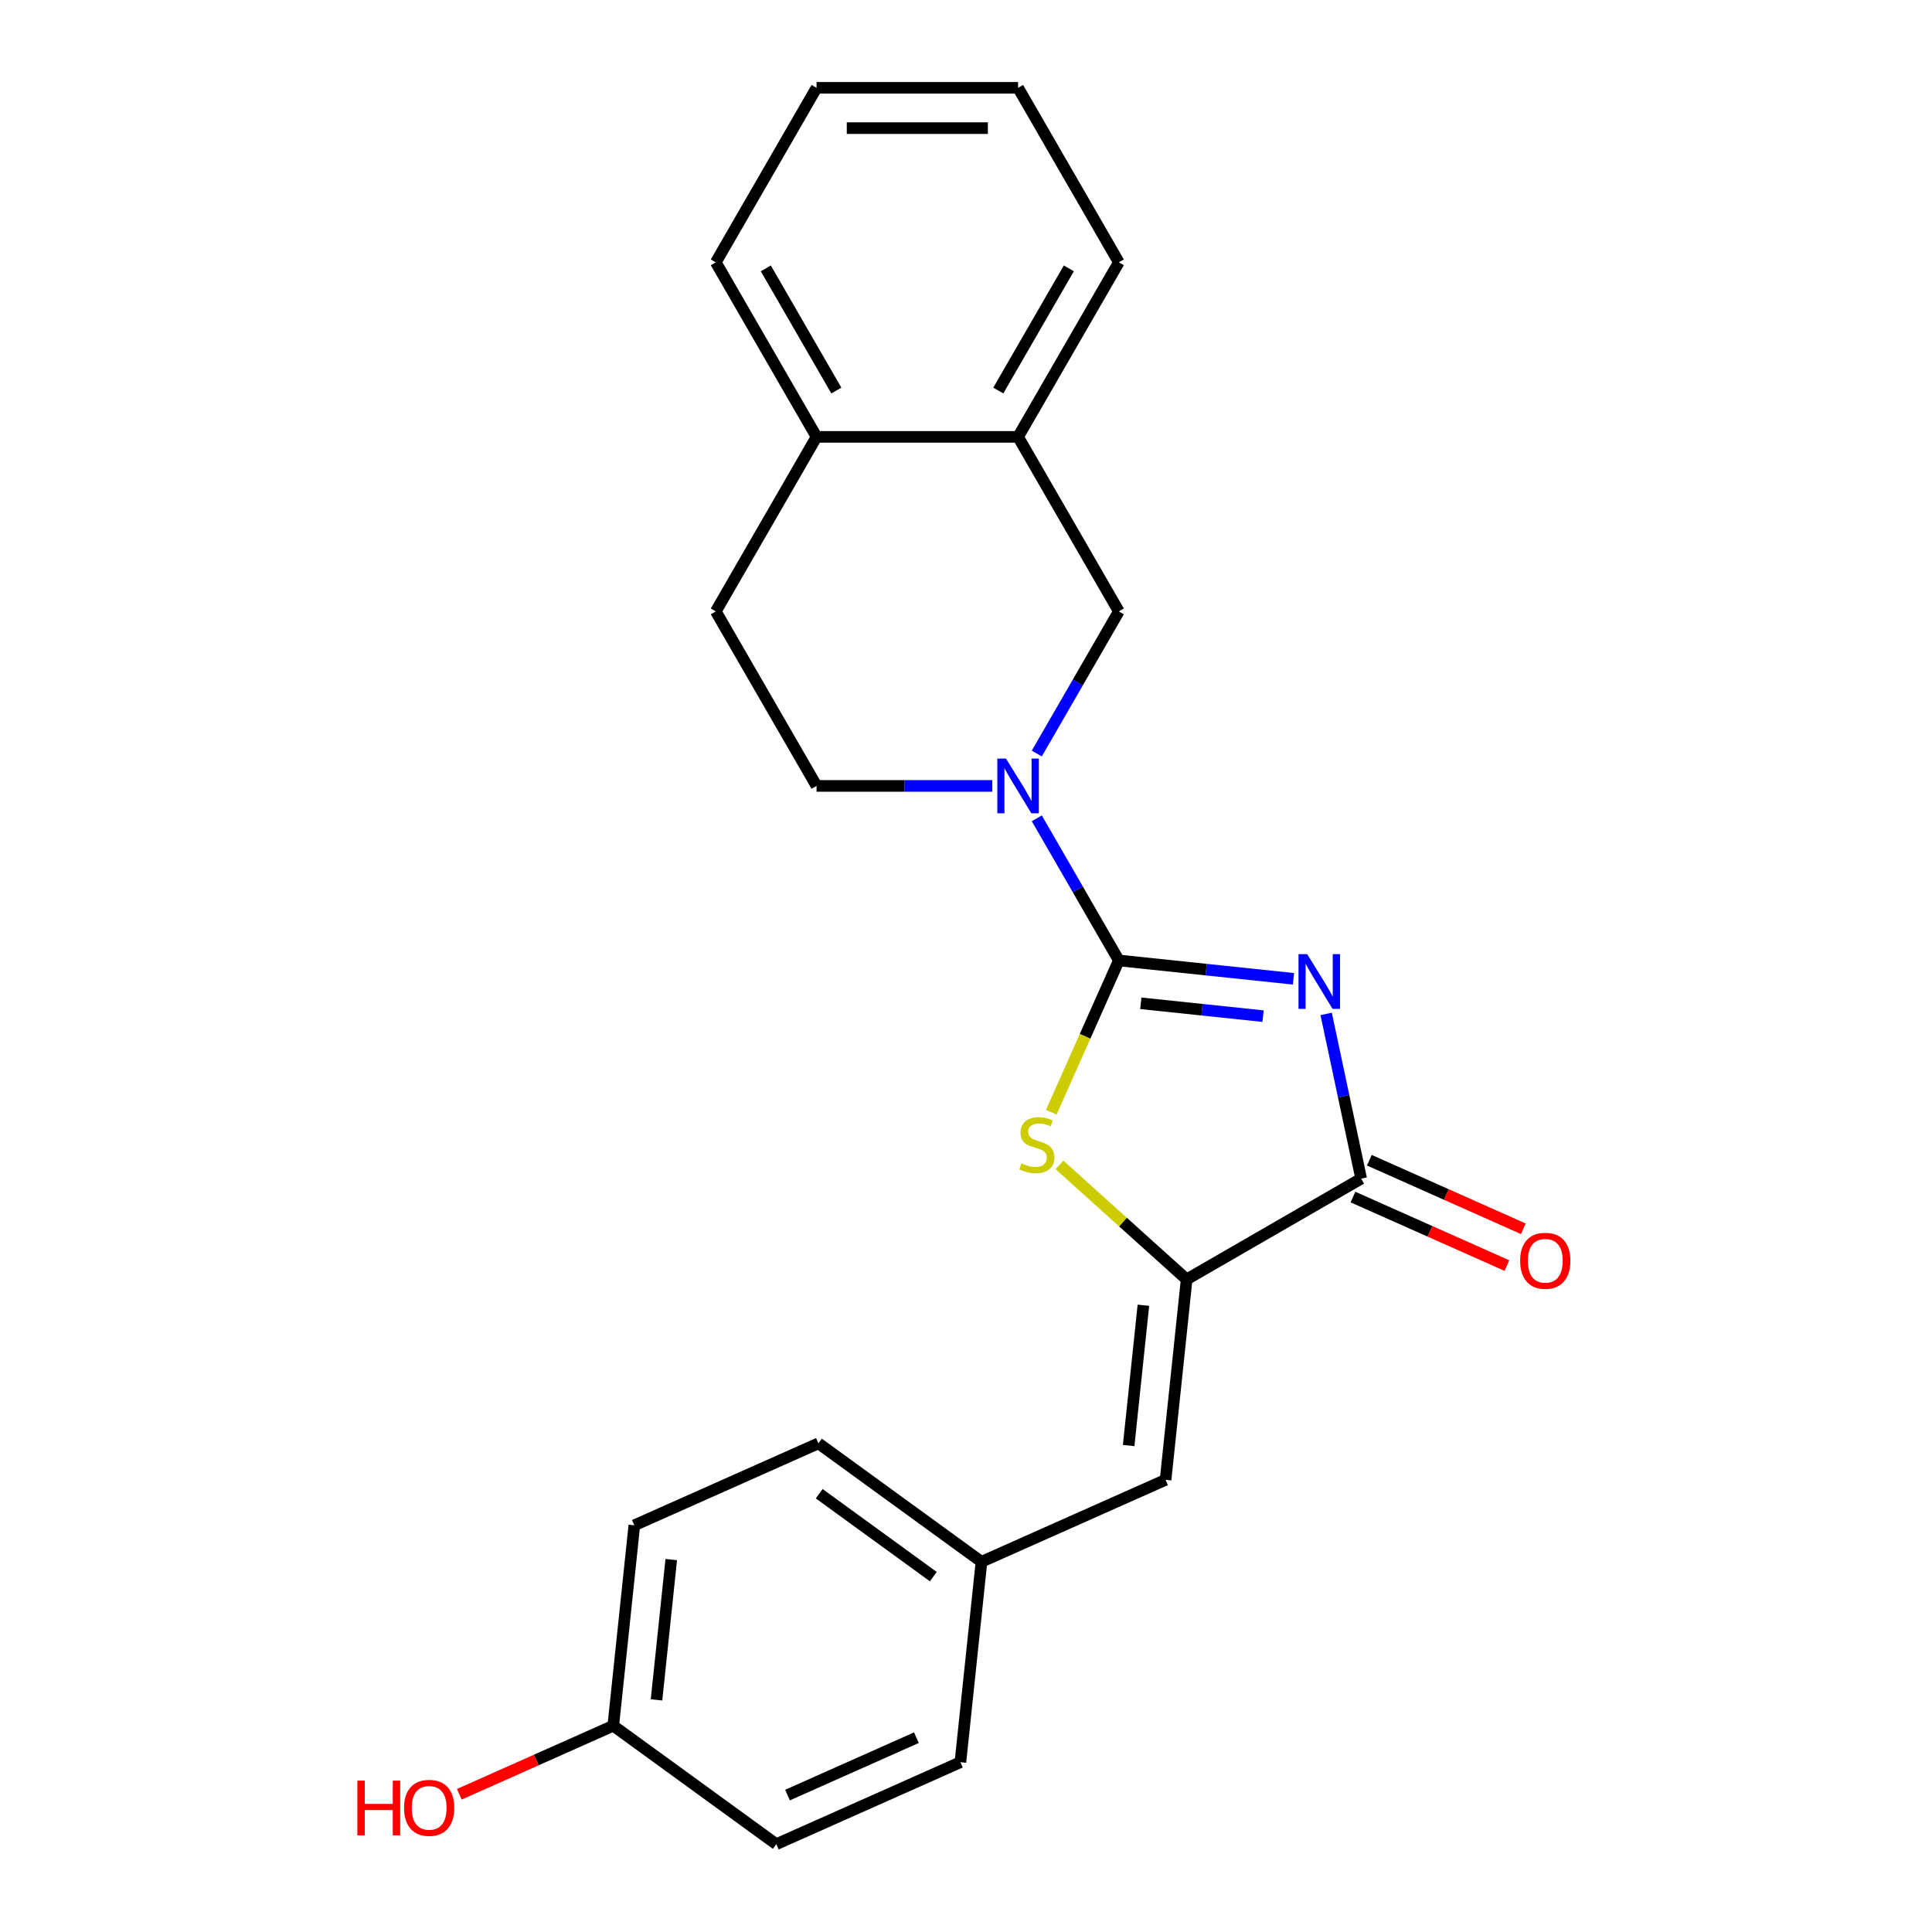 <?xml version='1.0' encoding='iso-8859-1'?>
<svg version='1.1' baseProfile='full'
              xmlns='http://www.w3.org/2000/svg'
                      xmlns:rdkit='http://www.rdkit.org/xml'
                      xmlns:xlink='http://www.w3.org/1999/xlink'
                  xml:space='preserve'
width='1000px' height='1000px' viewBox='0 0 1000 1000'>
<!-- END OF HEADER -->
<rect style='opacity:1.0;fill:#FFFFFF;stroke:none' width='1000' height='1000' x='0' y='0'> </rect>
<path class='bond-0' d='M 669.503,506.628 L 624.308,501.878' style='fill:none;fill-rule:evenodd;stroke:#0000FF;stroke-width:6px;stroke-linecap:butt;stroke-linejoin:miter;stroke-opacity:1' />
<path class='bond-0' d='M 624.308,501.878 L 579.113,497.128' style='fill:none;fill-rule:evenodd;stroke:#000000;stroke-width:6px;stroke-linecap:butt;stroke-linejoin:miter;stroke-opacity:1' />
<path class='bond-0' d='M 653.764,525.951 L 622.127,522.626' style='fill:none;fill-rule:evenodd;stroke:#0000FF;stroke-width:6px;stroke-linecap:butt;stroke-linejoin:miter;stroke-opacity:1' />
<path class='bond-0' d='M 622.127,522.626 L 590.491,519.301' style='fill:none;fill-rule:evenodd;stroke:#000000;stroke-width:6px;stroke-linecap:butt;stroke-linejoin:miter;stroke-opacity:1' />
<path class='bond-2' d='M 686.415,524.799 L 695.477,567.43' style='fill:none;fill-rule:evenodd;stroke:#0000FF;stroke-width:6px;stroke-linecap:butt;stroke-linejoin:miter;stroke-opacity:1' />
<path class='bond-2' d='M 695.477,567.43 L 704.538,610.061' style='fill:none;fill-rule:evenodd;stroke:#000000;stroke-width:6px;stroke-linecap:butt;stroke-linejoin:miter;stroke-opacity:1' />
<path class='bond-1' d='M 579.113,497.128 L 561.623,536.41' style='fill:none;fill-rule:evenodd;stroke:#000000;stroke-width:6px;stroke-linecap:butt;stroke-linejoin:miter;stroke-opacity:1' />
<path class='bond-1' d='M 561.623,536.41 L 544.134,575.692' style='fill:none;fill-rule:evenodd;stroke:#CCCC00;stroke-width:6px;stroke-linecap:butt;stroke-linejoin:miter;stroke-opacity:1' />
<path class='bond-4' d='M 579.113,497.128 L 557.876,460.345' style='fill:none;fill-rule:evenodd;stroke:#000000;stroke-width:6px;stroke-linecap:butt;stroke-linejoin:miter;stroke-opacity:1' />
<path class='bond-4' d='M 557.876,460.345 L 536.639,423.561' style='fill:none;fill-rule:evenodd;stroke:#0000FF;stroke-width:6px;stroke-linecap:butt;stroke-linejoin:miter;stroke-opacity:1' />
<path class='bond-23' d='M 548.374,602.943 L 581.289,632.58' style='fill:none;fill-rule:evenodd;stroke:#CCCC00;stroke-width:6px;stroke-linecap:butt;stroke-linejoin:miter;stroke-opacity:1' />
<path class='bond-23' d='M 581.289,632.58 L 614.203,662.216' style='fill:none;fill-rule:evenodd;stroke:#000000;stroke-width:6px;stroke-linecap:butt;stroke-linejoin:miter;stroke-opacity:1' />
<path class='bond-3' d='M 704.538,610.061 L 614.203,662.216' style='fill:none;fill-rule:evenodd;stroke:#000000;stroke-width:6px;stroke-linecap:butt;stroke-linejoin:miter;stroke-opacity:1' />
<path class='bond-9' d='M 700.295,619.591 L 740.137,637.329' style='fill:none;fill-rule:evenodd;stroke:#000000;stroke-width:6px;stroke-linecap:butt;stroke-linejoin:miter;stroke-opacity:1' />
<path class='bond-9' d='M 740.137,637.329 L 779.979,655.068' style='fill:none;fill-rule:evenodd;stroke:#FF0000;stroke-width:6px;stroke-linecap:butt;stroke-linejoin:miter;stroke-opacity:1' />
<path class='bond-9' d='M 708.781,600.532 L 748.623,618.271' style='fill:none;fill-rule:evenodd;stroke:#000000;stroke-width:6px;stroke-linecap:butt;stroke-linejoin:miter;stroke-opacity:1' />
<path class='bond-9' d='M 748.623,618.271 L 788.464,636.01' style='fill:none;fill-rule:evenodd;stroke:#FF0000;stroke-width:6px;stroke-linecap:butt;stroke-linejoin:miter;stroke-opacity:1' />
<path class='bond-5' d='M 614.203,662.216 L 603.3,765.954' style='fill:none;fill-rule:evenodd;stroke:#000000;stroke-width:6px;stroke-linecap:butt;stroke-linejoin:miter;stroke-opacity:1' />
<path class='bond-5' d='M 591.82,675.596 L 584.188,748.213' style='fill:none;fill-rule:evenodd;stroke:#000000;stroke-width:6px;stroke-linecap:butt;stroke-linejoin:miter;stroke-opacity:1' />
<path class='bond-6' d='M 536.639,390.026 L 557.876,353.242' style='fill:none;fill-rule:evenodd;stroke:#0000FF;stroke-width:6px;stroke-linecap:butt;stroke-linejoin:miter;stroke-opacity:1' />
<path class='bond-6' d='M 557.876,353.242 L 579.113,316.459' style='fill:none;fill-rule:evenodd;stroke:#000000;stroke-width:6px;stroke-linecap:butt;stroke-linejoin:miter;stroke-opacity:1' />
<path class='bond-8' d='M 513.61,406.793 L 468.129,406.793' style='fill:none;fill-rule:evenodd;stroke:#0000FF;stroke-width:6px;stroke-linecap:butt;stroke-linejoin:miter;stroke-opacity:1' />
<path class='bond-8' d='M 468.129,406.793 L 422.648,406.793' style='fill:none;fill-rule:evenodd;stroke:#000000;stroke-width:6px;stroke-linecap:butt;stroke-linejoin:miter;stroke-opacity:1' />
<path class='bond-12' d='M 603.3,765.954 L 508.009,808.381' style='fill:none;fill-rule:evenodd;stroke:#000000;stroke-width:6px;stroke-linecap:butt;stroke-linejoin:miter;stroke-opacity:1' />
<path class='bond-7' d='M 579.113,316.459 L 526.958,226.124' style='fill:none;fill-rule:evenodd;stroke:#000000;stroke-width:6px;stroke-linecap:butt;stroke-linejoin:miter;stroke-opacity:1' />
<path class='bond-19' d='M 526.958,226.124 L 579.113,135.789' style='fill:none;fill-rule:evenodd;stroke:#000000;stroke-width:6px;stroke-linecap:butt;stroke-linejoin:miter;stroke-opacity:1' />
<path class='bond-19' d='M 516.714,202.143 L 553.223,138.908' style='fill:none;fill-rule:evenodd;stroke:#000000;stroke-width:6px;stroke-linecap:butt;stroke-linejoin:miter;stroke-opacity:1' />
<path class='bond-24' d='M 526.958,226.124 L 422.648,226.124' style='fill:none;fill-rule:evenodd;stroke:#000000;stroke-width:6px;stroke-linecap:butt;stroke-linejoin:miter;stroke-opacity:1' />
<path class='bond-11' d='M 422.648,406.793 L 370.494,316.459' style='fill:none;fill-rule:evenodd;stroke:#000000;stroke-width:6px;stroke-linecap:butt;stroke-linejoin:miter;stroke-opacity:1' />
<path class='bond-10' d='M 422.648,226.124 L 370.494,316.459' style='fill:none;fill-rule:evenodd;stroke:#000000;stroke-width:6px;stroke-linecap:butt;stroke-linejoin:miter;stroke-opacity:1' />
<path class='bond-20' d='M 422.648,226.124 L 370.494,135.789' style='fill:none;fill-rule:evenodd;stroke:#000000;stroke-width:6px;stroke-linecap:butt;stroke-linejoin:miter;stroke-opacity:1' />
<path class='bond-20' d='M 432.892,202.143 L 396.384,138.908' style='fill:none;fill-rule:evenodd;stroke:#000000;stroke-width:6px;stroke-linecap:butt;stroke-linejoin:miter;stroke-opacity:1' />
<path class='bond-14' d='M 508.009,808.381 L 497.105,912.119' style='fill:none;fill-rule:evenodd;stroke:#000000;stroke-width:6px;stroke-linecap:butt;stroke-linejoin:miter;stroke-opacity:1' />
<path class='bond-15' d='M 508.009,808.381 L 423.62,747.069' style='fill:none;fill-rule:evenodd;stroke:#000000;stroke-width:6px;stroke-linecap:butt;stroke-linejoin:miter;stroke-opacity:1' />
<path class='bond-15' d='M 483.088,816.062 L 424.016,773.144' style='fill:none;fill-rule:evenodd;stroke:#000000;stroke-width:6px;stroke-linecap:butt;stroke-linejoin:miter;stroke-opacity:1' />
<path class='bond-13' d='M 317.426,893.234 L 328.329,789.496' style='fill:none;fill-rule:evenodd;stroke:#000000;stroke-width:6px;stroke-linecap:butt;stroke-linejoin:miter;stroke-opacity:1' />
<path class='bond-13' d='M 339.809,879.854 L 347.441,807.237' style='fill:none;fill-rule:evenodd;stroke:#000000;stroke-width:6px;stroke-linecap:butt;stroke-linejoin:miter;stroke-opacity:1' />
<path class='bond-18' d='M 317.426,893.234 L 277.584,910.973' style='fill:none;fill-rule:evenodd;stroke:#000000;stroke-width:6px;stroke-linecap:butt;stroke-linejoin:miter;stroke-opacity:1' />
<path class='bond-18' d='M 277.584,910.973 L 237.742,928.711' style='fill:none;fill-rule:evenodd;stroke:#FF0000;stroke-width:6px;stroke-linecap:butt;stroke-linejoin:miter;stroke-opacity:1' />
<path class='bond-25' d='M 317.426,893.234 L 401.814,954.545' style='fill:none;fill-rule:evenodd;stroke:#000000;stroke-width:6px;stroke-linecap:butt;stroke-linejoin:miter;stroke-opacity:1' />
<path class='bond-17' d='M 497.105,912.119 L 401.814,954.545' style='fill:none;fill-rule:evenodd;stroke:#000000;stroke-width:6px;stroke-linecap:butt;stroke-linejoin:miter;stroke-opacity:1' />
<path class='bond-17' d='M 474.326,899.425 L 407.622,929.123' style='fill:none;fill-rule:evenodd;stroke:#000000;stroke-width:6px;stroke-linecap:butt;stroke-linejoin:miter;stroke-opacity:1' />
<path class='bond-16' d='M 423.62,747.069 L 328.329,789.496' style='fill:none;fill-rule:evenodd;stroke:#000000;stroke-width:6px;stroke-linecap:butt;stroke-linejoin:miter;stroke-opacity:1' />
<path class='bond-21' d='M 579.113,135.789 L 526.958,45.455' style='fill:none;fill-rule:evenodd;stroke:#000000;stroke-width:6px;stroke-linecap:butt;stroke-linejoin:miter;stroke-opacity:1' />
<path class='bond-22' d='M 370.494,135.789 L 422.648,45.455' style='fill:none;fill-rule:evenodd;stroke:#000000;stroke-width:6px;stroke-linecap:butt;stroke-linejoin:miter;stroke-opacity:1' />
<path class='bond-26' d='M 526.958,45.455 L 422.648,45.455' style='fill:none;fill-rule:evenodd;stroke:#000000;stroke-width:6px;stroke-linecap:butt;stroke-linejoin:miter;stroke-opacity:1' />
<path class='bond-26' d='M 511.312,66.317 L 438.295,66.317' style='fill:none;fill-rule:evenodd;stroke:#000000;stroke-width:6px;stroke-linecap:butt;stroke-linejoin:miter;stroke-opacity:1' />
<path  class='atom-0' d='M 676.591 493.871
L 685.871 508.871
Q 686.791 510.351, 688.271 513.031
Q 689.751 515.711, 689.831 515.871
L 689.831 493.871
L 693.591 493.871
L 693.591 522.191
L 689.711 522.191
L 679.751 505.791
Q 678.591 503.871, 677.351 501.671
Q 676.151 499.471, 675.791 498.791
L 675.791 522.191
L 672.111 522.191
L 672.111 493.871
L 676.591 493.871
' fill='#0000FF'/>
<path  class='atom-2' d='M 528.686 602.14
Q 529.006 602.26, 530.326 602.82
Q 531.646 603.38, 533.086 603.74
Q 534.566 604.06, 536.006 604.06
Q 538.686 604.06, 540.246 602.78
Q 541.806 601.46, 541.806 599.18
Q 541.806 597.62, 541.006 596.66
Q 540.246 595.7, 539.046 595.18
Q 537.846 594.66, 535.846 594.06
Q 533.326 593.3, 531.806 592.58
Q 530.326 591.86, 529.246 590.34
Q 528.206 588.82, 528.206 586.26
Q 528.206 582.7, 530.606 580.5
Q 533.046 578.3, 537.846 578.3
Q 541.126 578.3, 544.846 579.86
L 543.926 582.94
Q 540.526 581.54, 537.966 581.54
Q 535.206 581.54, 533.686 582.7
Q 532.166 583.82, 532.206 585.78
Q 532.206 587.3, 532.966 588.22
Q 533.766 589.14, 534.886 589.66
Q 536.046 590.18, 537.966 590.78
Q 540.526 591.58, 542.046 592.38
Q 543.566 593.18, 544.646 594.82
Q 545.766 596.42, 545.766 599.18
Q 545.766 603.1, 543.126 605.22
Q 540.526 607.3, 536.166 607.3
Q 533.646 607.3, 531.726 606.74
Q 529.846 606.22, 527.606 605.3
L 528.686 602.14
' fill='#CCCC00'/>
<path  class='atom-5' d='M 520.698 392.633
L 529.978 407.633
Q 530.898 409.113, 532.378 411.793
Q 533.858 414.473, 533.938 414.633
L 533.938 392.633
L 537.698 392.633
L 537.698 420.953
L 533.818 420.953
L 523.858 404.553
Q 522.698 402.633, 521.458 400.433
Q 520.258 398.233, 519.898 397.553
L 519.898 420.953
L 516.218 420.953
L 516.218 392.633
L 520.698 392.633
' fill='#0000FF'/>
<path  class='atom-10' d='M 786.83 652.568
Q 786.83 645.768, 790.19 641.968
Q 793.55 638.168, 799.83 638.168
Q 806.11 638.168, 809.47 641.968
Q 812.83 645.768, 812.83 652.568
Q 812.83 659.448, 809.43 663.368
Q 806.03 667.248, 799.83 667.248
Q 793.59 667.248, 790.19 663.368
Q 786.83 659.488, 786.83 652.568
M 799.83 664.048
Q 804.15 664.048, 806.47 661.168
Q 808.83 658.248, 808.83 652.568
Q 808.83 647.008, 806.47 644.208
Q 804.15 641.368, 799.83 641.368
Q 795.51 641.368, 793.15 644.168
Q 790.83 646.968, 790.83 652.568
Q 790.83 658.288, 793.15 661.168
Q 795.51 664.048, 799.83 664.048
' fill='#FF0000'/>
<path  class='atom-19' d='M 184.974 921.66
L 188.814 921.66
L 188.814 933.7
L 203.294 933.7
L 203.294 921.66
L 207.134 921.66
L 207.134 949.98
L 203.294 949.98
L 203.294 936.9
L 188.814 936.9
L 188.814 949.98
L 184.974 949.98
L 184.974 921.66
' fill='#FF0000'/>
<path  class='atom-19' d='M 209.134 935.74
Q 209.134 928.94, 212.494 925.14
Q 215.854 921.34, 222.134 921.34
Q 228.414 921.34, 231.774 925.14
Q 235.134 928.94, 235.134 935.74
Q 235.134 942.62, 231.734 946.54
Q 228.334 950.42, 222.134 950.42
Q 215.894 950.42, 212.494 946.54
Q 209.134 942.66, 209.134 935.74
M 222.134 947.22
Q 226.454 947.22, 228.774 944.34
Q 231.134 941.42, 231.134 935.74
Q 231.134 930.18, 228.774 927.38
Q 226.454 924.54, 222.134 924.54
Q 217.814 924.54, 215.454 927.34
Q 213.134 930.14, 213.134 935.74
Q 213.134 941.46, 215.454 944.34
Q 217.814 947.22, 222.134 947.22
' fill='#FF0000'/>
</svg>
